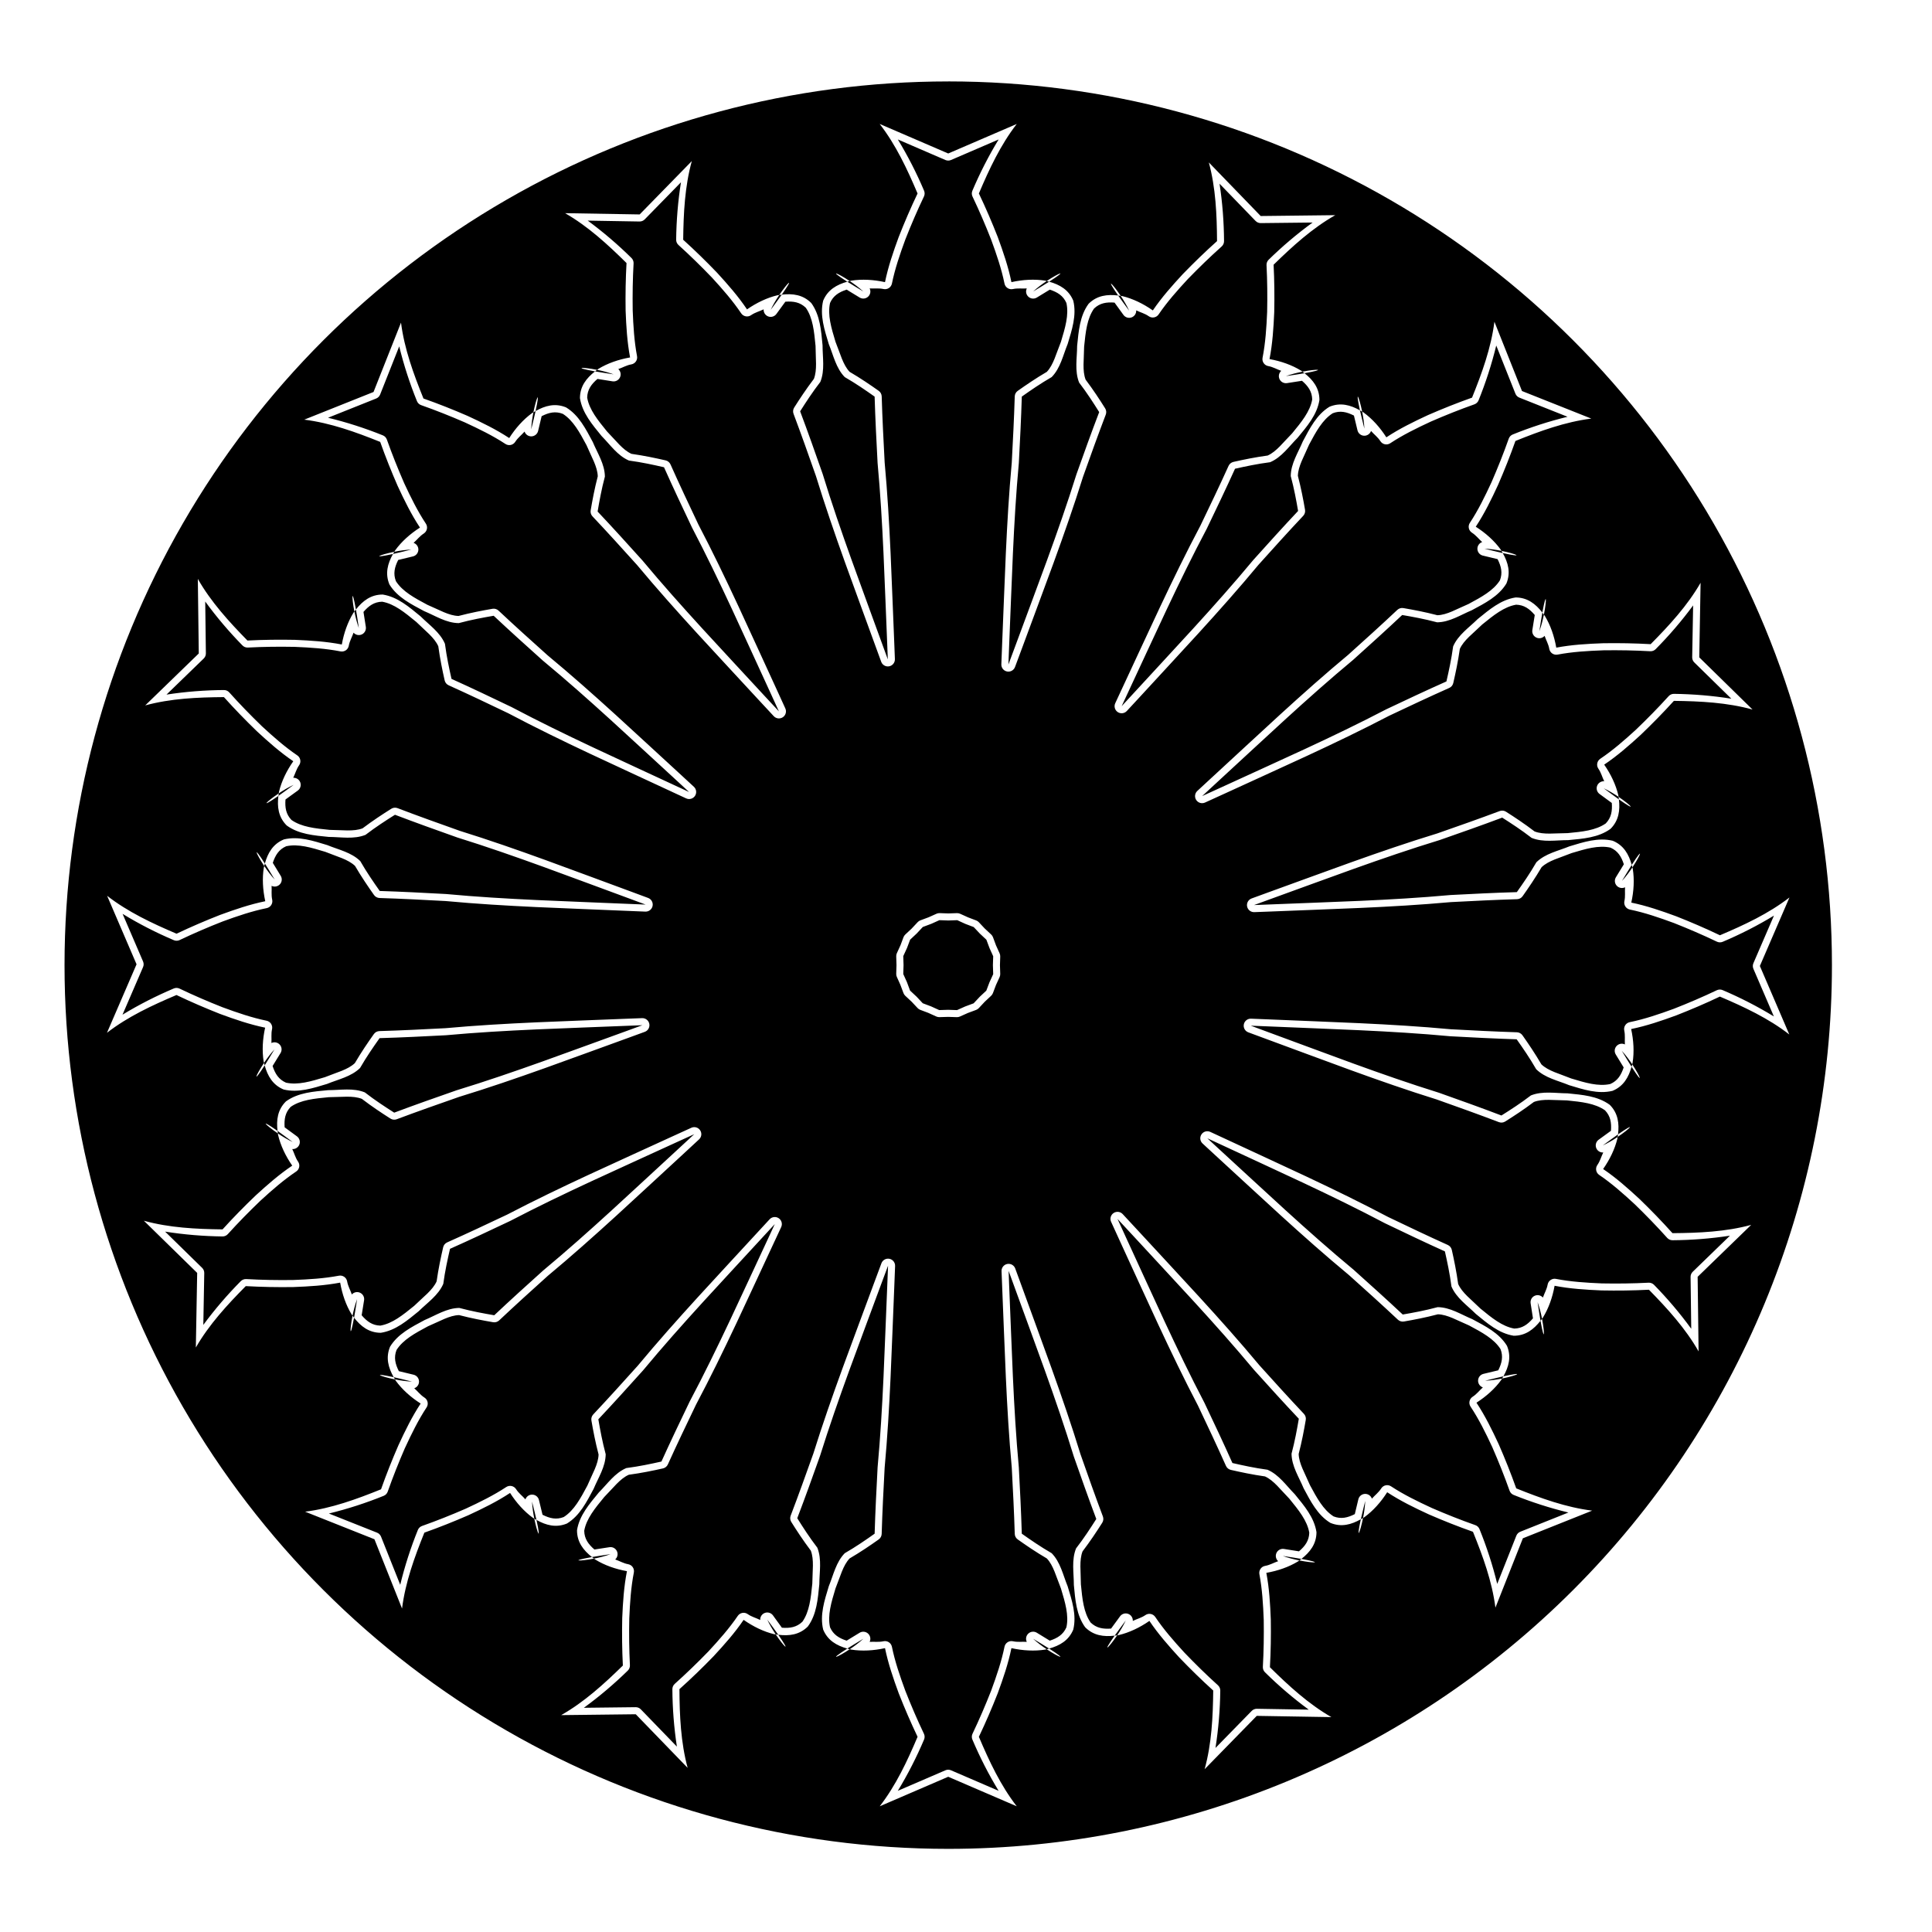 <?xml version="1.0" encoding="UTF-8"?>
<!-- Uploaded to: SVG Repo, www.svgrepo.com, Generator: SVG Repo Mixer Tools -->
<svg fill="#000000" width="800px" height="800px" version="1.1" viewBox="144 144 512 512" xmlns="http://www.w3.org/2000/svg">
 <path d="m395.29 165.58c-41.109 0-81.492 10.82-117.09 31.375-35.605 20.555-65.168 50.121-85.723 85.723-20.555 35.602-31.375 75.988-31.375 117.1s10.82 81.492 31.375 117.09c20.555 35.602 50.117 65.168 85.723 85.723 35.602 20.555 75.984 31.375 117.09 31.375 62.113 0 121.68-24.676 165.6-68.594 43.918-43.918 68.594-103.49 68.594-165.6 0-41.109-10.824-81.496-31.379-117.1-20.555-35.602-50.117-65.168-85.719-85.723-35.602-20.555-75.988-31.375-117.1-31.375zm-18.152 11.273 18.152 7.824 18.16-7.824c-4.297 5.539-7.301 11.977-10.035 18.418 1.809 3.785 3.465 7.648 4.996 11.535 1.441 3.918 2.801 7.894 3.629 11.961 3.035-0.668 6.113-0.84 8.918-0.395 0.145 0.035 0.281 0.074 0.426 0.109 3.336-2.215 5.863-3.176 0.66 0.168 2.793 0.785 5.184 2.137 6.387 5.035 0.941 3.887-0.363 7.758-1.492 11.492-1.23 2.988-1.898 6.367-4.227 8.75-3.012 1.742-5.578 3.519-7.922 5.176-0.176 5.856-0.473 11.711-0.785 17.566-1.477 15.98-1.863 32.02-2.555 48.047-0.066 1.797-0.141 3.594-0.211 5.391 0.625-1.684 1.254-3.375 1.883-5.059 5.531-15.055 11.352-30.012 16.141-45.328 1.965-5.523 3.941-11.039 6.035-16.512-1.527-2.434-3.211-5.059-5.32-7.824-1.23-3.094-0.539-6.473-0.527-9.711 0.398-3.875 0.68-7.949 3.043-11.172 2.231-2.215 4.953-2.539 7.832-2.188-3.516-5.09-1.551-3.234 0.676 0.098 0.145 0.02 0.285 0.039 0.43 0.062 2.762 0.672 5.539 2.008 8.082 3.793 2.332-3.434 5.117-6.578 7.957-9.641 2.91-3 5.926-5.926 9.055-8.723-0.043-6.996-0.34-14.09-2.172-20.855l13.746 14.203 19.762-0.227c-6.094 3.457-11.34 8.238-16.344 13.133 0.215 4.191 0.254 8.387 0.168 12.562-0.18 4.172-0.453 8.371-1.25 12.445 3.059 0.551 5.957 1.578 8.375 3.07 0.121 0.086 0.234 0.176 0.355 0.262 3.93-0.762 6.633-0.672 0.539 0.41 2.277 1.801 3.965 3.965 3.957 7.106-0.629 3.945-3.32 7.016-5.797 10.027-2.289 2.285-4.199 5.148-7.266 6.453-3.449 0.449-6.504 1.105-9.305 1.73-2.418 5.34-4.953 10.621-7.492 15.906-7.516 14.18-14.047 28.836-20.852 43.359-0.566 1.223-1.133 2.441-1.699 3.66 0.91-0.988 1.824-1.977 2.738-2.965 10.836-11.82 21.906-23.441 32.16-35.789 3.918-4.359 7.844-8.711 11.859-12.98-0.484-2.828-1.047-5.891-1.949-9.254 0.039-3.332 1.961-6.195 3.203-9.184 1.84-3.434 3.652-7.098 7.066-9.18 2.902-1.199 5.547-0.465 8.074 0.953-1.316-6.043-0.207-3.578 0.586 0.348 0.125 0.074 0.254 0.148 0.379 0.227 2.301 1.668 4.356 3.961 6.031 6.578 3.465-2.289 7.234-4.137 11.023-5.891 3.828-1.668 7.734-3.227 11.688-4.629 2.621-6.488 5.047-13.164 5.926-20.117l7.309 18.367 18.367 7.301c-6.953 0.883-13.625 3.309-20.109 5.934-1.398 3.957-2.953 7.856-4.621 11.684-1.75 3.793-3.598 7.574-5.887 11.039 2.621 1.672 4.914 3.727 6.582 6.023 0.078 0.125 0.148 0.25 0.223 0.375-1.449-0.289-3.019-0.523-4.496-0.578 1.82 0.445 3.691 0.914 4.844 1.164-0.113-0.195-0.227-0.391-0.344-0.586 3.926 0.793 6.391 1.898 0.344 0.586 1.418 2.527 2.16 5.172 0.961 8.074-2.082 3.414-5.738 5.234-9.172 7.078-2.988 1.246-5.848 3.156-9.18 3.199-3.363-0.898-6.434-1.453-9.262-1.938-4.266 4.019-8.617 7.941-12.973 11.863-12.344 10.262-23.957 21.336-35.773 32.18-1.418 1.316-2.84 2.629-4.262 3.941 1.762-0.805 3.516-1.605 5.277-2.406 14.566-6.715 29.266-13.156 43.492-20.582 5.301-2.508 10.605-5.008 15.961-7.391 0.645-2.797 1.312-5.84 1.781-9.289 1.324-3.055 4.199-4.961 6.5-7.234 3.027-2.457 6.113-5.133 10.062-5.734 3.141 0.016 5.293 1.715 7.078 3.996 1.121-6.074 1.195-3.375 0.41 0.551 0.086 0.117 0.172 0.234 0.258 0.355 1.477 2.426 2.488 5.336 3.023 8.398 4.078-0.773 8.27-1.02 12.445-1.168 4.176-0.062 8.379 0.008 12.566 0.246 4.926-4.973 9.738-10.195 13.234-16.27l-0.352 19.766 14.121 13.832c-6.754-1.871-13.848-2.215-20.844-2.301-2.816 3.109-5.762 6.106-8.781 8.996-3.078 2.82-6.238 5.59-9.688 7.902 1.77 2.555 3.086 5.332 3.738 8.098 0.023 0.145 0.039 0.289 0.062 0.434 3.316 2.246 5.164 4.227 0.094 0.676 0.336 2.883-0.004 5.606-2.231 7.82-3.238 2.344-7.32 2.606-11.203 2.977-3.234-0.004-6.609 0.66-9.695-0.59-2.754-2.129-5.371-3.828-7.793-5.371-5.484 2.059-11.02 4.004-16.555 5.938-15.348 4.691-30.336 10.414-45.426 15.852-1.262 0.461-2.523 0.922-3.785 1.383 1.34-0.051 2.684-0.105 4.023-0.156 16.027-0.672 32.066-1.043 48.047-2.504 5.856-0.305 11.711-0.602 17.57-0.77 1.66-2.344 3.438-4.902 5.18-7.914 2.387-2.324 5.769-2.992 8.762-4.219 3.734-1.125 7.606-2.422 11.488-1.477 2.902 1.207 4.242 3.594 5.023 6.387 3.352-5.199 2.394-2.668 0.176 0.664 0.035 0.145 0.07 0.277 0.102 0.422 0.445 2.805 0.277 5.883-0.395 8.914 4.066 0.836 8.035 2.203 11.953 3.648 3.887 1.535 7.75 3.195 11.535 5.008 6.445-2.727 12.879-5.723 18.422-10.012l-7.84 18.152 7.805 18.156c-5.535-4.301-11.969-7.309-18.406-10.047-3.789 1.805-7.648 3.453-11.539 4.977-3.922 1.438-7.898 2.797-11.969 3.625 0.664 3.035 0.832 6.109 0.383 8.914-0.031 0.145-0.07 0.285-0.105 0.426 2.211 3.34 3.172 5.871-0.168 0.66-0.789 2.793-2.137 5.18-5.043 6.379-3.883 0.938-7.762-0.367-11.492-1.496-2.988-1.234-6.363-1.906-8.742-4.234-1.738-3.016-3.516-5.586-5.172-7.93-5.856-0.184-11.707-0.488-17.562-0.805-15.977-1.492-32.023-1.898-48.047-2.606-1.617-0.062-3.234-0.129-4.856-0.195 1.52 0.562 3.043 1.121 4.562 1.688 15.059 5.516 30.02 11.32 45.344 16.094 5.523 1.961 11.043 3.93 16.52 6.019 2.43-1.531 5.051-3.211 7.816-5.324 3.094-1.234 6.477-0.562 9.711-0.551 3.879 0.395 7.953 0.684 11.18 3.043 2.215 2.227 2.543 4.949 2.191 7.828 5.09-3.523 3.234-1.555-0.094 0.676-0.023 0.145-0.043 0.289-0.07 0.434-0.664 2.762-2 5.531-3.781 8.078 3.438 2.328 6.582 5.113 9.648 7.953 3 2.902 5.93 5.918 8.73 9.043 7-0.051 14.094-0.355 20.859-2.195l-14.191 13.762 0.25 19.766c-3.465-6.094-8.254-11.344-13.152-16.34-4.191 0.215-8.391 0.266-12.566 0.184-4.176-0.176-8.363-0.441-12.441-1.234-0.547 3.059-1.578 5.965-3.066 8.383-0.086 0.121-0.176 0.23-0.266 0.352 0.766 3.93 0.684 6.633-0.406 0.543-1.797 2.277-3.953 3.969-7.098 3.965-3.945-0.625-7.023-3.312-10.039-5.785-2.289-2.285-5.148-4.203-6.457-7.266-0.449-3.449-1.109-6.5-1.738-9.301-5.34-2.41-10.629-4.938-15.914-7.473-14.191-7.5-28.852-14.02-43.383-20.809-1.219-0.562-2.438-1.129-3.656-1.691 0.988 0.91 1.977 1.82 2.961 2.731 11.836 10.828 23.461 21.883 35.82 32.121 4.363 3.918 8.727 7.836 12.996 11.848 2.828-0.488 5.894-1.047 9.254-1.953 3.332 0.035 6.195 1.945 9.184 3.184 3.438 1.84 7.102 3.652 9.188 7.062 1.203 2.898 0.473 5.547-0.941 8.078 6.043-1.324 3.574-0.211-0.352 0.586-0.074 0.125-0.145 0.25-0.223 0.375-1.664 2.301-3.957 4.359-6.57 6.035 2.293 3.461 4.144 7.234 5.902 11.023 1.672 3.828 3.231 7.727 4.637 11.68 6.492 2.617 13.168 5.031 20.121 5.902l-18.359 7.328-7.277 18.379c-0.891-6.953-3.32-13.621-5.953-20.105-3.957-1.395-7.863-2.945-11.695-4.609-3.793-1.746-7.566-3.586-11.035-5.871-1.668 2.621-3.723 4.918-6.019 6.59-0.125 0.078-0.254 0.145-0.379 0.223-0.789 3.926-1.891 6.394-0.586 0.344-2.527 1.426-5.168 2.164-8.07 0.965-3.414-2.074-5.238-5.734-7.086-9.164-1.246-2.984-3.164-5.844-3.207-9.172 0.895-3.363 1.445-6.43 1.93-9.262-4.027-4.258-7.961-8.609-11.887-12.965-10.273-12.332-21.355-23.934-32.215-35.738-1.316-1.418-2.633-2.836-3.949-4.254 0.809 1.758 1.613 3.516 2.414 5.277 6.734 14.559 13.191 29.246 20.633 43.469 2.512 5.297 5.016 10.594 7.406 15.945 2.797 0.641 5.84 1.312 9.289 1.777 3.059 1.32 4.961 4.191 7.238 6.488 2.461 3.023 5.144 6.113 5.75 10.062-0.012 3.141-1.715 5.293-3.996 7.082 6.086 1.113 3.383 1.188-0.547 0.406-0.117 0.086-0.234 0.176-0.355 0.262-2.422 1.477-5.328 2.492-8.391 3.027 0.777 4.078 1.027 8.273 1.184 12.445 0.066 4.18 0 8.383-0.234 12.57 4.981 4.918 10.207 9.727 16.285 13.215l-19.77-0.328-13.82 14.133c1.867-6.758 2.203-13.848 2.281-20.848-3.113-2.812-6.113-5.754-9.008-8.77-2.82-3.078-5.59-6.231-7.906-9.68-2.551 1.773-5.336 3.094-8.102 3.75-0.145 0.023-0.285 0.039-0.43 0.059-2.242 3.32-4.219 5.164-0.68 0.098-2.879 0.336-5.602-0.004-7.816-2.231-2.348-3.234-2.617-7.312-2.992-11.191 0-3.234-0.66-6.613 0.586-9.703 2.125-2.754 3.82-5.371 5.359-7.793-2.066-5.484-4.016-11.016-5.953-16.547-4.711-15.344-10.449-30.332-15.902-45.414-0.465-1.262-0.918-2.523-1.379-3.785 0.051 1.344 0.102 2.688 0.152 4.031 0.691 16.023 1.078 32.059 2.555 48.043 0.312 5.852 0.609 11.711 0.785 17.566 2.344 1.656 4.91 3.434 7.922 5.176 2.328 2.383 2.996 5.762 4.227 8.754 1.129 3.731 2.434 7.602 1.492 11.488-1.203 2.898-3.594 4.246-6.387 5.031-0.992-0.637-2.648-1.633-4.25-2.602 1.082 1.004 2.356 1.953 3.59 2.773 0.219-0.055 0.441-0.109 0.66-0.168 5.203 3.344 2.676 2.387-0.66 0.168-0.145 0.035-0.281 0.07-0.426 0.105-2.805 0.445-5.883 0.277-8.918-0.391-0.828 4.07-2.188 8.043-3.629 11.961-1.531 3.891-3.188 7.75-4.996 11.535 2.734 6.445 5.738 12.875 10.035 18.414l-18.16-7.824-18.152 7.824c4.293-5.539 7.297-11.969 10.031-18.414-1.809-3.785-3.469-7.644-4.996-11.535-1.441-3.918-2.801-7.891-3.633-11.961-3.035 0.668-6.113 0.836-8.918 0.391-0.145-0.035-0.281-0.07-0.422-0.105-3.336 2.219-5.867 3.176-0.66-0.168 0.215 0.059 0.438 0.113 0.66 0.168 1.23-0.82 2.508-1.77 3.594-2.773-1.605 0.969-3.266 1.965-4.254 2.602-2.793-0.785-5.184-2.133-6.387-5.031-0.941-3.887 0.363-7.758 1.488-11.488 1.23-2.992 1.902-6.371 4.227-8.754 3.016-1.742 5.578-3.519 7.922-5.176 0.176-5.856 0.477-11.715 0.785-17.566 1.477-15.984 1.863-32.02 2.555-48.043 0.07-1.801 0.141-3.606 0.215-5.402-0.629 1.688-1.254 3.375-1.887 5.062-5.531 15.055-11.348 30.012-16.137 45.328-1.969 5.523-3.941 11.043-6.035 16.52 1.523 2.43 3.207 5.055 5.32 7.82 1.227 3.094 0.539 6.477 0.523 9.711-0.395 3.875-0.68 7.949-3.043 11.172-2.227 2.215-4.953 2.539-7.828 2.188 3.516 5.09 1.547 3.234-0.68-0.098 0.227 0.035 0.453 0.07 0.68 0.098-0.672-0.969-1.82-2.523-2.926-4.035 0.613 1.344 1.426 2.703 2.246 3.934-0.145-0.02-0.289-0.031-0.434-0.055-2.758-0.668-5.531-2.012-8.074-3.797-2.332 3.438-5.121 6.578-7.961 9.641-2.906 3-5.926 5.926-9.051 8.723 0.043 6.996 0.344 14.094 2.176 20.859l-13.75-14.207-19.766 0.23c6.098-3.457 11.344-8.242 16.348-13.137-0.211-4.191-0.254-8.387-0.168-12.566 0.176-4.172 0.449-8.371 1.25-12.445-3.059-0.551-5.961-1.578-8.379-3.07-0.117-0.086-0.234-0.172-0.352-0.258-3.934 0.762-6.633 0.672-0.543-0.41 0.176 0.141 0.359 0.273 0.543 0.41 1.453-0.281 3-0.672 4.391-1.18-1.855 0.277-3.773 0.559-4.934 0.766-2.273-1.801-3.965-3.965-3.957-7.106 0.625-3.945 3.324-7.016 5.797-10.027 2.289-2.285 4.203-5.144 7.266-6.449 3.453-0.449 6.504-1.105 9.309-1.73 2.414-5.34 4.949-10.621 7.488-15.906 7.516-14.18 14.051-28.844 20.859-43.367 0.562-1.223 1.129-2.434 1.691-3.652-0.91 0.988-1.82 1.977-2.734 2.965-10.84 11.82-21.91 23.441-32.16 35.789-3.922 4.359-7.848 8.707-11.863 12.977 0.488 2.828 1.051 5.898 1.949 9.258-0.039 3.332-1.957 6.195-3.203 9.184-1.84 3.434-3.652 7.094-7.062 9.176-2.902 1.199-5.547 0.469-8.078-0.949 1.316 6.043 0.211 3.574-0.582-0.352-0.125-0.074-0.258-0.145-0.383-0.223-2.297-1.668-4.356-3.957-6.031-6.578-3.461 2.293-7.231 4.137-11.023 5.891-3.828 1.668-7.731 3.227-11.688 4.629-2.621 6.488-5.043 13.164-5.918 20.117l-7.316-18.367-18.367-7.301c6.957-0.883 13.629-3.309 20.117-5.934 1.395-3.957 2.949-7.856 4.617-11.688 1.75-3.793 3.594-7.57 5.883-11.035-2.617-1.672-4.91-3.727-6.582-6.023-0.078-0.125-0.148-0.25-0.227-0.375-3.926-0.793-6.387-1.902-0.34-0.59-1.422-2.527-2.164-5.168-0.965-8.07 2.078-3.414 5.738-5.234 9.176-7.078 2.984-1.246 5.848-3.16 9.176-3.203 3.363 0.898 6.438 1.457 9.266 1.941 4.266-4.019 8.609-7.945 12.969-11.867 12.34-10.262 23.957-21.336 35.773-32.18 1.418-1.316 2.844-2.629 4.262-3.941-1.758 0.805-3.516 1.605-5.277 2.406-14.566 6.715-29.262 13.156-43.492 20.582-5.297 2.508-10.605 5.012-15.957 7.394-0.645 2.797-1.316 5.836-1.785 9.285-1.324 3.059-4.199 4.965-6.5 7.238-3.023 2.457-6.113 5.129-10.062 5.731-3.141-0.012-5.297-1.715-7.082-4-1.121 6.082-1.191 3.383-0.406-0.547-0.086-0.117-0.172-0.234-0.258-0.355-1.477-2.426-2.488-5.332-3.019-8.395-4.078 0.773-8.273 1.023-12.445 1.176-4.18 0.059-8.383-0.016-12.57-0.25-4.926 4.969-9.738 10.195-13.234 16.27l0.355-19.773-14.125-13.824c6.754 1.871 13.848 2.207 20.848 2.293 2.816-3.109 5.758-6.102 8.777-8.988 3.082-2.824 6.242-5.594 9.691-7.906-1.77-2.551-3.09-5.336-3.742-8.102-0.023-0.145-0.039-0.289-0.059-0.434-3.316-2.246-5.168-4.219-0.098-0.672-0.332-2.883 0.004-5.606 2.234-7.82 3.234-2.344 7.32-2.606 11.199-2.977 3.234 0.004 6.609-0.66 9.699 0.59 2.754 2.129 5.367 3.828 7.789 5.371 5.488-2.059 11.02-4.004 16.555-5.934 15.348-4.695 30.34-10.422 45.43-15.855 1.262-0.465 2.519-0.922 3.781-1.383-1.34 0.055-2.684 0.105-4.023 0.156-16.023 0.672-32.062 1.043-48.047 2.504-5.856 0.305-11.711 0.598-17.57 0.766-1.656 2.344-3.438 4.906-5.18 7.918-2.387 2.324-5.769 2.992-8.762 4.223-3.731 1.121-7.606 2.414-11.488 1.469-2.898-1.203-4.242-3.594-5.023-6.387-3.352 5.203-2.394 2.672-0.172-0.66-0.035-0.145-0.07-0.281-0.105-0.422-0.441-2.809-0.273-5.887 0.398-8.918-4.07-0.836-8.039-2.199-11.957-3.644-3.883-1.535-7.75-3.195-11.535-5.008-6.441 2.727-12.879 5.723-18.422 10.012l7.84-18.152-7.801-18.156c5.535 4.301 11.965 7.312 18.402 10.051 3.789-1.805 7.652-3.461 11.539-4.984 3.922-1.438 7.902-2.797 11.969-3.625-0.664-3.035-0.832-6.106-0.383-8.91 0.031-0.145 0.074-0.285 0.109-0.426-2.215-3.34-3.172-5.871 0.168-0.66 0.785-2.793 2.137-5.18 5.039-6.383 3.887-0.938 7.762 0.371 11.492 1.5 2.988 1.234 6.363 1.906 8.746 4.234 1.738 3.016 3.516 5.582 5.168 7.926 5.859 0.184 11.707 0.492 17.562 0.809 15.98 1.492 32.023 1.895 48.047 2.602 1.617 0.062 3.231 0.133 4.848 0.195-1.52-0.559-3.035-1.121-4.551-1.688-15.062-5.516-30.023-11.316-45.344-16.09-5.527-1.961-11.047-3.934-16.523-6.023-2.43 1.531-5.051 3.215-7.816 5.328-3.094 1.234-6.477 0.559-9.711 0.547-3.875-0.395-7.949-0.68-11.172-3.039-2.219-2.227-2.547-4.953-2.199-7.832-5.09 3.523-3.231 1.559 0.098-0.672 0.02-0.145 0.043-0.289 0.066-0.434 0.668-2.762 2-5.535 3.785-8.082-3.438-2.328-6.586-5.113-9.648-7.949-3.004-2.906-5.934-5.922-8.734-9.047-6.996 0.051-14.094 0.359-20.855 2.199l14.191-13.762-0.25-19.766c3.465 6.09 8.25 11.336 13.148 16.336 4.191-0.219 8.395-0.266 12.57-0.184 4.172 0.176 8.363 0.441 12.438 1.234 0.547-3.059 1.578-5.961 3.066-8.379 0.086-0.121 0.18-0.234 0.266-0.352-0.766-3.934-0.684-6.633 0.406-0.543 1.797-2.277 3.961-3.969 7.102-3.965 3.949 0.625 7.023 3.312 10.035 5.785 2.289 2.285 5.152 4.207 6.457 7.269 0.453 3.449 1.109 6.496 1.738 9.297 5.34 2.41 10.633 4.938 15.918 7.473 14.188 7.5 28.848 14.02 43.379 20.812 1.219 0.559 2.438 1.125 3.656 1.691-0.988-0.914-1.973-1.828-2.961-2.738-11.832-10.828-23.461-21.879-35.82-32.117-4.363-3.914-8.723-7.836-12.996-11.848-2.824 0.488-5.894 1.043-9.254 1.949-3.332-0.035-6.195-1.945-9.184-3.184-3.438-1.836-7.102-3.652-9.188-7.062-1.203-2.898-0.473-5.543 0.945-8.074-6.047 1.324-3.578 0.215 0.348-0.586 0.074-0.125 0.145-0.25 0.223-0.375 1.664-2.301 3.957-4.363 6.574-6.039-2.293-3.461-4.148-7.234-5.906-11.023-1.672-3.828-3.231-7.727-4.633-11.68-6.492-2.613-13.168-5.027-20.125-5.898l18.359-7.332 7.281-18.379c0.887 6.953 3.324 13.621 5.953 20.109 3.957 1.391 7.859 2.945 11.691 4.606 3.793 1.75 7.57 3.59 11.035 5.875 1.672-2.621 3.723-4.918 6.019-6.59 0.125-0.078 0.258-0.145 0.383-0.223 0.785-3.926 1.891-6.394 0.582-0.344 2.527-1.426 5.172-2.168 8.078-0.969 3.414 2.074 5.231 5.734 7.078 9.168 1.25 2.984 3.168 5.84 3.211 9.168-0.895 3.363-1.449 6.438-1.93 9.266 4.023 4.258 7.957 8.609 11.883 12.965 10.273 12.332 21.359 23.934 32.215 35.738 1.316 1.418 2.633 2.836 3.949 4.254-0.805-1.758-1.613-3.519-2.414-5.281-6.731-14.559-13.188-29.242-20.629-43.465-2.512-5.297-5.019-10.598-7.406-15.949-2.801-0.641-5.844-1.312-9.293-1.777-3.059-1.32-4.961-4.191-7.238-6.488-2.457-3.023-5.137-6.113-5.746-10.062 0.012-3.141 1.711-5.289 3.996-7.078-6.086-1.113-3.383-1.191 0.543-0.41 0.121-0.086 0.234-0.176 0.355-0.262 2.426-1.477 5.332-2.488 8.391-3.023-0.777-4.078-1.027-8.273-1.184-12.445-0.062-4.18 0.004-8.383 0.238-12.574-4.977-4.918-10.203-9.723-16.281-13.215l19.766 0.336 13.82-14.141c-1.867 6.758-2.203 13.852-2.285 20.852 3.113 2.812 6.117 5.75 9.008 8.766 2.824 3.078 5.59 6.238 7.906 9.684 2.555-1.773 5.34-3.098 8.102-3.754 0.148-0.023 0.289-0.035 0.434-0.055 2.242-3.32 4.219-5.172 0.676-0.098 2.879-0.336 5.606 0 7.82 2.227 2.348 3.234 2.609 7.312 2.988 11.191-0.004 3.234 0.66 6.613-0.586 9.703-2.125 2.754-3.82 5.375-5.356 7.797 2.062 5.484 4.016 11.016 5.953 16.551 4.707 15.34 10.449 30.324 15.902 45.41 0.461 1.258 0.918 2.519 1.379 3.781-0.055-1.34-0.105-2.684-0.156-4.023-0.691-16.027-1.078-32.066-2.555-48.047-0.309-5.856-0.609-11.711-0.785-17.566-2.344-1.656-4.906-3.434-7.922-5.176-2.324-2.383-2.996-5.762-4.227-8.75-1.125-3.734-2.43-7.606-1.488-11.492 1.203-2.898 3.594-4.25 6.387-5.035-5.207-3.344-2.676-2.383 0.66-0.168 0.141-0.035 0.277-0.074 0.422-0.109 2.805-0.445 5.883-0.273 8.918 0.395 0.832-4.066 2.191-8.043 3.633-11.961 1.527-3.891 3.188-7.75 4.996-11.535-2.734-6.441-5.738-12.879-10.031-18.418zm-7.938 41.629c-0.223 0.055-0.445 0.109-0.66 0.168 0.988 0.637 2.648 1.633 4.254 2.606-1.086-1.008-2.363-1.953-3.594-2.773zm-18.016 3.598c-0.227 0.027-0.453 0.062-0.676 0.098-0.832 1.227-1.645 2.586-2.266 3.926 1.113-1.508 2.266-3.059 2.941-4.023zm-48.945 19.93c-0.184 0.137-0.367 0.273-0.543 0.41 1.156 0.215 3.07 0.5 4.922 0.789-1.387-0.516-2.926-0.91-4.379-1.199zm-16.297 10.922c-0.195 0.109-0.387 0.227-0.582 0.344-0.293 1.453-0.523 3.019-0.578 4.5 0.445-1.824 0.914-3.695 1.16-4.844zm-37.438 37.293c-0.117 0.195-0.238 0.391-0.348 0.586 1.148-0.25 3.027-0.723 4.848-1.172-1.477 0.059-3.051 0.293-4.5 0.586zm-10.176 15.297c-0.137 0.176-0.27 0.359-0.406 0.543 0.285 1.449 0.664 2.992 1.176 4.379-0.281-1.852-0.559-3.762-0.77-4.922zm-20.449 48.727c-0.035 0.227-0.07 0.449-0.098 0.672 0.969-0.668 2.527-1.816 4.039-2.926-1.344 0.617-2.715 1.43-3.941 2.254zm-3.684 18.586c-0.062 0.215-0.113 0.438-0.168 0.66 0.816 1.234 1.766 2.508 2.769 3.594-0.969-1.605-1.965-3.262-2.602-4.254zm-0.223 52.844c0.055 0.219 0.113 0.441 0.172 0.66 0.637-0.988 1.629-2.644 2.602-4.246-1.004 1.082-1.953 2.352-2.773 3.586zm3.578 18.02c0.027 0.223 0.062 0.445 0.098 0.672 1.223 0.832 2.582 1.656 3.922 2.277-1.508-1.113-3.055-2.273-4.019-2.949zm19.879 48.961c0.137 0.184 0.27 0.367 0.406 0.547 0.215-1.16 0.508-3.066 0.797-4.918-0.52 1.387-0.914 2.922-1.203 4.371zm10.906 16.309c0.109 0.195 0.223 0.395 0.34 0.59 1.453 0.289 3.027 0.523 4.508 0.578-1.824-0.445-3.695-0.918-4.848-1.168zm37.258 37.477c0.195 0.117 0.387 0.238 0.582 0.352-0.25-1.152-0.723-3.027-1.172-4.848 0.059 1.477 0.297 3.047 0.59 4.496zm154.48 30.926c0.828-1.227 1.645-2.586 2.266-3.926-1.113 1.504-2.266 3.055-2.938 4.019 0.223-0.027 0.445-0.059 0.672-0.094zm48.266-19.836c0.184-0.137 0.367-0.27 0.547-0.406-1.16-0.215-3.07-0.5-4.922-0.789 1.387 0.516 2.922 0.906 4.375 1.195zm16.297-10.918c0.195-0.109 0.391-0.227 0.586-0.344 0.289-1.453 0.523-3.027 0.578-4.504-0.445 1.82-0.914 3.699-1.164 4.848zm37.438-37.293c0.117-0.195 0.242-0.391 0.352-0.586-1.152 0.254-3.027 0.719-4.848 1.168 1.477-0.059 3.047-0.289 4.496-0.582zm10.176-15.297c0.141-0.176 0.273-0.359 0.406-0.543-0.281-1.453-0.664-3-1.176-4.387 0.281 1.855 0.562 3.769 0.77 4.93zm20.453-48.727c0.035-0.227 0.07-0.453 0.094-0.676-0.965 0.668-2.523 1.816-4.035 2.926 1.344-0.617 2.711-1.426 3.941-2.25zm3.684-18.586c0.059-0.215 0.113-0.438 0.168-0.66-0.816-1.234-1.77-2.508-2.773-3.594 0.969 1.605 1.969 3.266 2.606 4.254zm0.223-52.844c-0.055-0.219-0.113-0.445-0.176-0.664-0.637 0.992-1.629 2.648-2.602 4.25 1.008-1.082 1.957-2.352 2.777-3.586zm-3.582-18.02c-0.023-0.223-0.062-0.449-0.094-0.676-1.227-0.828-2.582-1.648-3.926-2.269 1.508 1.113 3.055 2.269 4.019 2.945zm-19.879-48.965c-0.133-0.184-0.27-0.363-0.406-0.543-0.215 1.16-0.508 3.07-0.797 4.922 0.52-1.387 0.914-2.926 1.203-4.379zm-48.16-53.785c-0.195-0.117-0.391-0.234-0.586-0.348 0.25 1.152 0.723 3.027 1.172 4.848-0.055-1.477-0.293-3.051-0.586-4.5zm-15.285-10.191c-0.176-0.137-0.359-0.273-0.539-0.41-1.453 0.281-2.996 0.668-4.383 1.176 1.852-0.277 3.762-0.559 4.922-0.766zm-48.703-20.496c-0.227-0.035-0.453-0.07-0.676-0.098 0.668 0.969 1.816 2.523 2.926 4.035-0.617-1.344-1.426-2.707-2.25-3.938zm-18.957-3.762c-0.219-0.059-0.441-0.113-0.66-0.168-1.234 0.82-2.508 1.766-3.59 2.773 1.602-0.973 3.258-1.969 4.25-2.606zm-40.109-37.695c2.672 4.391 4.996 8.961 6.957 13.586 0.207 0.492 0.195 1.051-0.035 1.531-1.785 3.738-3.422 7.551-4.934 11.398-1.43 3.887-2.754 7.769-3.551 11.672-0.102 0.492-0.395 0.922-0.812 1.195-0.422 0.27-0.934 0.363-1.422 0.254-1.27-0.277-2.426-0.078-3.668-0.16 0.363 0.746 0.191 1.637-0.418 2.195-0.613 0.562-1.516 0.652-2.227 0.227-1.281-0.777-2.441-1.477-3.453-2.106-2.043 0.672-3.547 1.602-4.398 3.535-0.711 3.168 0.332 6.613 1.449 10.309 1.273 3.137 1.973 6.082 3.731 7.941 2.922 1.711 5.461 3.449 7.715 5.039 0.48 0.34 0.773 0.883 0.793 1.473 0.172 5.828 0.477 11.672 0.785 17.523 1.48 16.039 1.863 32.09 2.555 48.066v0.012c0.051 1.34 0.102 2.676 0.156 4.016 0.035 0.922-0.602 1.73-1.504 1.91-0.902 0.18-1.805-0.328-2.121-1.191-0.461-1.266-0.918-2.523-1.379-3.777 0-0.004-0.004-0.008-0.004-0.012-5.438-15.039-11.18-30.031-15.91-45.43-1.938-5.531-3.887-11.043-5.941-16.5-0.207-0.555-0.141-1.168 0.176-1.664 1.477-2.328 3.168-4.898 5.215-7.59 0.922-2.383 0.453-5.367 0.441-8.746-0.375-3.856-0.715-7.441-2.582-10.109-1.527-1.469-3.266-1.758-5.418-1.602-0.695 0.965-1.492 2.059-2.383 3.266-0.496 0.668-1.371 0.93-2.152 0.645-0.781-0.289-1.277-1.059-1.219-1.887-1.121 0.547-2.266 0.809-3.332 1.547-0.414 0.289-0.922 0.398-1.414 0.305-0.492-0.094-0.93-0.379-1.207-0.797-2.227-3.309-4.93-6.402-7.731-9.457-2.859-2.977-5.816-5.875-8.883-8.648-0.398-0.359-0.625-0.875-0.617-1.41 0.059-5.023 0.469-10.129 1.273-15.207l-9.605 9.828c-0.359 0.367-0.855 0.57-1.367 0.562l-13.738-0.234c4.141 3.043 8.027 6.383 11.602 9.91 0.379 0.379 0.582 0.902 0.551 1.434-0.23 4.129-0.297 8.277-0.234 12.402v0.004c0.156 4.144 0.402 8.238 1.148 12.156 0.094 0.492-0.012 1-0.297 1.414-0.285 0.41-0.723 0.691-1.215 0.777-1.281 0.223-2.273 0.848-3.457 1.246 0.621 0.551 0.805 1.441 0.453 2.191-0.352 0.75-1.156 1.18-1.977 1.055-1.48-0.23-2.816-0.438-3.992-0.637-1.637 1.402-2.672 2.832-2.727 4.949 0.551 3.199 2.828 5.988 5.266 8.984 2.375 2.418 4.141 4.875 6.477 5.922 3.348 0.477 6.356 1.117 9.043 1.73 0.574 0.133 1.051 0.523 1.293 1.062 2.375 5.328 4.871 10.613 7.383 15.91 7.465 14.273 13.93 28.969 20.641 43.484 0 0 0.004 0.004 0.004 0.008 0.801 1.758 1.605 3.516 2.41 5.277 0.379 0.832 0.098 1.82-0.664 2.328-0.766 0.508-1.781 0.391-2.406-0.281-1.316-1.418-2.629-2.836-3.945-4.25-0.004-0.004-0.004-0.004-0.008-0.008-10.824-11.77-21.914-23.379-32.23-35.754l-0.047-0.055c-3.906-4.336-7.812-8.652-11.801-12.879-0.406-0.426-0.586-1.016-0.488-1.598 0.461-2.715 1.027-5.742 1.879-9.016-0.074-2.562-1.668-5.141-2.988-8.266-1.824-3.394-3.527-6.559-6.269-8.293-1.977-0.766-3.695-0.359-5.617 0.617-0.27 1.156-0.582 2.469-0.938 3.926-0.199 0.805-0.906 1.383-1.734 1.422-0.832 0.035-1.586-0.48-1.855-1.266-0.82 0.941-1.773 1.621-2.473 2.719-0.27 0.422-0.699 0.719-1.188 0.824s-1 0.008-1.418-0.27c-3.328-2.191-7.016-3.988-10.777-5.723-3.789-1.645-7.641-3.18-11.543-4.555-0.508-0.176-0.914-0.562-1.117-1.059-1.887-4.656-3.481-9.527-4.699-14.52l-5.062 12.773c-0.188 0.477-0.566 0.855-1.043 1.047l-12.762 5.098c4.996 1.207 9.871 2.789 14.527 4.664 0.496 0.199 0.883 0.605 1.062 1.109 1.383 3.894 2.922 7.738 4.57 11.516 0.004 0.008 0.008 0.016 0.008 0.02 1.742 3.758 3.562 7.438 5.762 10.758 0.277 0.418 0.375 0.93 0.273 1.418-0.105 0.492-0.402 0.918-0.82 1.191-1.094 0.699-1.773 1.656-2.711 2.481 0.785 0.266 1.305 1.02 1.27 1.848-0.035 0.832-0.609 1.539-1.418 1.738-1.457 0.363-2.769 0.68-3.93 0.949-0.969 1.926-1.367 3.648-0.602 5.621 1.75 2.742 4.926 4.438 8.336 6.262 3.117 1.312 5.699 2.891 8.254 2.957 3.273-0.859 6.293-1.434 9.008-1.902 0.578-0.102 1.172 0.078 1.598 0.484 4.25 3.992 8.598 7.902 12.961 11.812 12.402 10.281 24.043 21.34 35.84 32.133 0 0 0.004 0.004 0.004 0.008 0.984 0.91 1.973 1.82 2.961 2.731 0.68 0.625 0.805 1.652 0.293 2.418-0.512 0.77-1.508 1.047-2.348 0.656-1.219-0.562-2.438-1.133-3.656-1.691v-0.004c-14.488-6.773-29.156-13.293-43.402-20.82l-0.066-0.035c-5.262-2.523-10.516-5.027-15.812-7.418-0.535-0.242-0.926-0.719-1.055-1.293-0.605-2.688-1.23-5.699-1.688-9.051-1.035-2.328-3.473-4.109-5.871-6.481l-0.016-0.008c-2.992-2.453-5.773-4.75-8.98-5.316-2.113 0.047-3.551 1.074-4.961 2.707 0.195 1.172 0.402 2.508 0.629 3.992 0.117 0.816-0.312 1.621-1.066 1.969-0.754 0.348-1.645 0.16-2.191-0.465-0.402 1.18-1.031 2.18-1.262 3.457-0.086 0.492-0.371 0.93-0.781 1.215-0.414 0.281-0.926 0.387-1.418 0.293-3.91-0.766-8.008-1.031-12.152-1.203h-0.004c-4.125-0.082-8.27-0.031-12.395 0.184-0.539 0.027-1.059-0.176-1.434-0.562-3.516-3.586-6.836-7.484-9.863-11.637l0.172 13.734c0.008 0.516-0.199 1.012-0.57 1.371l-9.863 9.559c5.082-0.781 10.191-1.172 15.211-1.207 0.539-0.008 1.051 0.219 1.41 0.617 2.766 3.086 5.656 6.066 8.625 8.938 0.004 0.004 0.008 0.008 0.012 0.012 3.035 2.809 6.109 5.519 9.398 7.75 0.414 0.281 0.699 0.715 0.789 1.207 0.094 0.492-0.02 1-0.305 1.41-0.742 1.062-1.008 2.207-1.559 3.324 0.824-0.051 1.586 0.449 1.871 1.227 0.281 0.781 0.02 1.652-0.645 2.144-1.215 0.887-2.309 1.688-3.277 2.375-0.164 2.148 0.121 3.891 1.582 5.426 2.66 1.875 6.25 2.238 10.102 2.629 3.375 0.027 6.363 0.504 8.746-0.41 2.699-2.035 5.269-3.715 7.606-5.184 0.496-0.312 1.109-0.375 1.66-0.164 5.449 2.078 10.957 4.047 16.48 6.008 15.379 4.793 30.344 10.594 45.359 16.094 0.004 0 0.008 0 0.012 0.004 1.516 0.562 3.031 1.125 4.547 1.688 0.867 0.316 1.371 1.219 1.191 2.121-0.18 0.906-0.996 1.543-1.918 1.504-1.613-0.066-3.227-0.137-4.84-0.199h-0.012c-15.973-0.703-32.023-1.105-48.066-2.602-5.852-0.316-11.688-0.625-17.52-0.805-0.586-0.02-1.133-0.312-1.469-0.793-1.59-2.25-3.32-4.793-5.031-7.711-1.844-1.758-4.773-2.469-7.898-3.738 0-0.004-0.004 0-0.008 0-3.707-1.125-7.164-2.184-10.348-1.473-1.934 0.852-2.863 2.356-3.539 4.402 0.629 1.012 1.332 2.164 2.106 3.449 0.43 0.711 0.336 1.617-0.227 2.231-0.562 0.609-1.457 0.777-2.199 0.41 0.078 1.242-0.117 2.398 0.16 3.668 0.109 0.488 0.016 1-0.258 1.422-0.273 0.422-0.703 0.715-1.195 0.812-3.906 0.797-7.797 2.113-11.688 3.543-0.004 0-0.008 0-0.008 0.004-3.844 1.504-7.652 3.141-11.383 4.918-0.484 0.23-1.043 0.242-1.539 0.031-4.621-1.965-9.188-4.293-13.574-6.973l5.426 12.625c0.203 0.469 0.203 1.004 0 1.477l-5.449 12.617c4.391-2.668 8.965-4.988 13.586-6.945 0.496-0.211 1.055-0.199 1.539 0.035 3.727 1.785 7.531 3.422 11.371 4.938 0.004 0.004 0.008 0.004 0.012 0.004 3.887 1.434 7.766 2.766 11.672 3.566 0.492 0.102 0.922 0.395 1.191 0.816 0.273 0.422 0.367 0.934 0.258 1.422-0.281 1.266-0.082 2.426-0.164 3.672 0.746-0.367 1.641-0.195 2.199 0.418 0.562 0.609 0.652 1.52 0.223 2.231-0.777 1.277-1.484 2.43-2.113 3.438 0.676 2.051 1.598 3.559 3.539 4.414 3.172 0.711 6.613-0.332 10.312-1.445 3.141-1.273 6.09-1.969 7.949-3.731 1.711-2.91 3.445-5.453 5.039-7.699 0.34-0.48 0.883-0.773 1.473-0.789 5.828-0.168 11.672-0.465 17.527-0.77 16.039-1.461 32.086-1.832 48.066-2.508h0.012c1.336-0.047 2.676-0.102 4.016-0.152 0.918-0.031 1.723 0.609 1.902 1.508 0.176 0.902-0.328 1.801-1.191 2.117-1.262 0.461-2.523 0.918-3.777 1.379-0.004 0.004-0.008 0.004-0.008 0.004-15.047 5.422-30.043 11.148-45.445 15.863-5.535 1.934-11.055 3.871-16.52 5.922-0.547 0.203-1.164 0.141-1.66-0.176-2.324-1.477-4.891-3.176-7.578-5.227-2.383-0.926-5.367-0.457-8.754-0.445-3.848 0.371-7.438 0.707-10.109 2.566-1.465 1.527-1.754 3.269-1.602 5.422 0.965 0.695 2.055 1.496 3.262 2.391 0.668 0.492 0.93 1.371 0.645 2.152-0.289 0.777-1.059 1.277-1.887 1.219 0.547 1.117 0.801 2.262 1.539 3.328 0.285 0.41 0.395 0.922 0.301 1.41-0.094 0.492-0.379 0.93-0.797 1.207-3.301 2.215-6.391 4.906-9.438 7.699l-0.012 0.012c-2.988 2.859-5.891 5.816-8.672 8.887-0.359 0.398-0.875 0.621-1.41 0.613-5.019-0.062-10.133-0.477-15.207-1.281l9.812 9.605c0.367 0.359 0.57 0.852 0.562 1.367l-0.25 13.75c3.051-4.141 6.398-8.023 9.93-11.594 0.379-0.379 0.902-0.578 1.438-0.551 4.125 0.234 8.273 0.305 12.402 0.246 4.141-0.148 8.238-0.398 12.156-1.141 0.492-0.094 1.004 0.012 1.418 0.301 0.41 0.285 0.691 0.723 0.777 1.219 0.223 1.277 0.844 2.273 1.238 3.453 0.551-0.621 1.445-0.805 2.195-0.449 0.754 0.352 1.18 1.16 1.051 1.98-0.23 1.48-0.441 2.812-0.641 3.981 1.402 1.641 2.832 2.688 4.949 2.742 3.195-0.547 5.981-2.812 8.973-5.242 2.426-2.379 4.891-4.148 5.941-6.484 0.48-3.352 1.121-6.356 1.738-9.043 0.133-0.574 0.527-1.051 1.066-1.289 5.328-2.371 10.621-4.867 15.922-7.375 14.281-7.449 28.98-13.895 43.504-20.59 0 0 0.004 0 0.008-0.004 1.762-0.801 3.519-1.602 5.277-2.406 0.836-0.375 1.82-0.09 2.324 0.672 0.508 0.758 0.391 1.773-0.277 2.398-1.422 1.316-2.844 2.633-4.258 3.945-0.004 0.004-0.008 0.004-0.008 0.008-11.801 10.828-23.441 21.922-35.848 32.238-4.336 3.902-8.648 7.809-12.875 11.793-0.43 0.402-1.023 0.582-1.605 0.48-2.715-0.469-5.742-1.035-9.012-1.887-2.559 0.066-5.137 1.656-8.262 2.973-3.402 1.828-6.574 3.527-8.312 6.269-0.766 1.973-0.359 3.691 0.613 5.617 1.16 0.27 2.477 0.59 3.934 0.949 0.801 0.203 1.375 0.906 1.41 1.734s-0.477 1.578-1.262 1.848c0.938 0.82 1.617 1.777 2.711 2.477 0.422 0.27 0.719 0.695 0.82 1.188 0.105 0.488 0.008 1-0.266 1.418-2.195 3.324-4 7.008-5.738 10.77 0 0.004-0.008 0.008-0.012 0.016-1.645 3.781-3.172 7.633-4.551 11.531-0.176 0.504-0.562 0.906-1.059 1.105-4.656 1.883-9.531 3.473-14.527 4.691l12.766 5.074c0.477 0.188 0.855 0.566 1.047 1.043l5.09 12.77c1.211-4.996 2.793-9.867 4.672-14.523 0.199-0.5 0.605-0.887 1.113-1.066 3.894-1.379 7.746-2.914 11.531-4.562 3.762-1.742 7.449-3.555 10.777-5.754 0.418-0.277 0.93-0.371 1.418-0.27 0.488 0.105 0.918 0.402 1.188 0.824 0.699 1.094 1.656 1.773 2.481 2.711 0.27-0.781 1.02-1.293 1.848-1.258 0.824 0.035 1.531 0.609 1.734 1.414 0.355 1.453 0.676 2.766 0.949 3.922 1.926 0.973 3.641 1.375 5.617 0.609 2.742-1.742 4.438-4.914 6.262-8.32 1.316-3.121 2.91-5.703 2.977-8.262-0.855-3.269-1.43-6.289-1.898-9.008-0.102-0.578 0.078-1.168 0.48-1.598 3.981-4.231 7.883-8.555 11.785-12.895l0.047-0.055c10.297-12.391 21.363-24.016 32.172-35.801 0-0.004 0.004-0.004 0.008-0.008 0.91-0.984 1.828-1.977 2.738-2.965 0.625-0.672 1.648-0.789 2.41-0.277 0.762 0.512 1.043 1.5 0.656 2.336-0.562 1.219-1.129 2.434-1.691 3.648-0.004 0.004-0.008 0.008-0.012 0.012-6.793 14.504-13.336 29.195-20.895 43.453-2.527 5.258-5.039 10.504-7.438 15.797-0.238 0.535-0.719 0.926-1.293 1.055-2.691 0.602-5.707 1.227-9.059 1.68-2.344 1.039-4.117 3.492-6.504 5.898-2.453 2.981-4.742 5.754-5.309 8.953 0.043 2.113 1.074 3.551 2.703 4.961 1.176-0.191 2.516-0.395 4-0.617 0.82-0.121 1.617 0.312 1.965 1.066 0.348 0.75 0.16 1.641-0.461 2.188 1.176 0.402 2.168 1.031 3.445 1.262 0.492 0.09 0.93 0.371 1.211 0.785 0.281 0.414 0.383 0.922 0.289 1.414-0.766 3.914-1.035 8.02-1.211 12.164v0.004c-0.086 4.125-0.039 8.262 0.168 12.387 0.027 0.539-0.176 1.059-0.559 1.434-3.59 3.512-7.496 6.836-11.652 9.859l13.738-0.16c0.512-0.004 1.008 0.199 1.363 0.57l9.559 9.875c-0.777-5.082-1.164-10.191-1.195-15.215-0.004-0.535 0.223-1.047 0.621-1.406 3.078-2.758 6.055-5.637 8.926-8.598l0.004-0.004c2.816-3.043 5.539-6.121 7.781-9.418 0.281-0.414 0.719-0.699 1.211-0.789 0.492-0.09 1 0.02 1.41 0.309 1.066 0.746 2.211 1.012 3.328 1.566-0.055-0.828 0.449-1.59 1.227-1.875 0.781-0.281 1.656-0.016 2.144 0.652 0.887 1.211 1.68 2.305 2.371 3.273 2.148 0.164 3.891-0.117 5.426-1.578 1.879-2.66 2.238-6.246 2.633-10.102 0.035-3.375 0.516-6.363-0.391-8.742-2.035-2.699-3.719-5.277-5.184-7.613-0.309-0.496-0.367-1.109-0.16-1.656 2.082-5.445 4.051-10.961 6.019-16.48 4.809-15.375 10.633-30.336 16.148-45.344 0-0.004 0-0.008 0.004-0.008 0.629-1.684 1.254-3.375 1.883-5.062 0.32-0.859 1.219-1.359 2.121-1.18 0.898 0.18 1.535 0.988 1.5 1.906-0.07 1.801-0.145 3.598-0.211 5.391v0.016c-0.691 15.977-1.078 32.023-2.559 48.062-0.309 5.852-0.613 11.695-0.785 17.523-0.02 0.59-0.309 1.133-0.789 1.473-2.254 1.594-4.793 3.328-7.715 5.039-1.758 1.859-2.461 4.809-3.734 7.945-1.117 3.695-2.156 7.141-1.445 10.309 0.852 1.934 2.356 2.863 4.398 3.535 1.012-0.629 2.168-1.332 3.453-2.109 0.711-0.422 1.613-0.332 2.223 0.23 0.609 0.559 0.781 1.453 0.418 2.195 1.242-0.082 2.402 0.117 3.672-0.16 0.488-0.109 1-0.016 1.418 0.258 0.418 0.273 0.711 0.699 0.812 1.191 0.797 3.902 2.125 7.781 3.555 11.668 1.512 3.848 3.148 7.664 4.934 11.402 0.23 0.484 0.238 1.039 0.031 1.531-1.961 4.625-4.281 9.191-6.953 13.582l12.613-5.438c0.473-0.207 1.008-0.207 1.48 0l12.621 5.438c-2.676-4.391-4.992-8.957-6.953-13.582-0.211-0.492-0.199-1.047 0.027-1.531 1.785-3.734 3.426-7.555 4.938-11.402 1.43-3.887 2.75-7.766 3.547-11.668 0.102-0.492 0.395-0.918 0.812-1.191 0.422-0.273 0.934-0.367 1.422-0.258 1.266 0.277 2.426 0.078 3.672 0.16-0.371-0.746-0.199-1.645 0.414-2.207 0.613-0.559 1.523-0.648 2.234-0.219 1.281 0.777 2.434 1.48 3.441 2.109 2.047-0.672 3.551-1.602 4.406-3.535 0.707-3.168-0.336-6.613-1.449-10.309-1.277-3.137-1.977-6.086-3.738-7.945-2.918-1.711-5.457-3.445-7.707-5.039-0.484-0.34-0.777-0.883-0.793-1.473-0.176-5.828-0.477-11.672-0.789-17.523-1.48-16.039-1.863-32.086-2.551-48.062v-0.016c-0.051-1.34-0.105-2.68-0.16-4.019-0.035-0.918 0.605-1.727 1.508-1.906 0.902-0.176 1.801 0.328 2.117 1.191 0.465 1.266 0.922 2.519 1.383 3.773 0 0.008 0 0.012 0.004 0.016 5.434 15.039 11.176 30.031 15.906 45.43 1.938 5.531 3.883 11.047 5.941 16.504 0.207 0.555 0.141 1.168-0.176 1.668-1.477 2.324-3.168 4.891-5.215 7.582-0.922 2.383-0.453 5.367-0.438 8.746 0.375 3.852 0.715 7.441 2.578 10.109 1.527 1.469 3.269 1.762 5.422 1.605 0.695-0.965 1.492-2.059 2.387-3.266 0.492-0.664 1.367-0.926 2.144-0.637 0.777 0.285 1.273 1.047 1.223 1.875 1.117-0.547 2.266-0.805 3.332-1.543 0.41-0.289 0.918-0.398 1.414-0.305 0.492 0.094 0.926 0.379 1.207 0.797 2.223 3.309 4.926 6.398 7.731 9.453l0.004 0.004c2.856 2.977 5.812 5.879 8.879 8.648 0.395 0.359 0.621 0.871 0.613 1.406-0.055 5.023-0.469 10.133-1.273 15.207l9.605-9.824c0.363-0.367 0.855-0.57 1.371-0.562l13.742 0.23c-4.144-3.043-8.035-6.383-11.605-9.914-0.383-0.375-0.582-0.898-0.555-1.43 0.23-4.125 0.297-8.273 0.234-12.398v-0.008c-0.156-4.141-0.406-8.238-1.152-12.156-0.094-0.492 0.016-1 0.301-1.414 0.281-0.41 0.719-0.691 1.215-0.777 1.277-0.223 2.281-0.848 3.461-1.246-0.617-0.551-0.801-1.441-0.449-2.191 0.352-0.75 1.152-1.18 1.973-1.055 1.48 0.23 2.816 0.438 3.988 0.637 1.641-1.402 2.676-2.836 2.731-4.949-0.551-3.203-2.832-5.992-5.269-8.988-2.375-2.418-4.141-4.871-6.473-5.918-3.348-0.473-6.359-1.117-9.047-1.73-0.57-0.133-1.051-0.523-1.289-1.062-2.367-5.305-4.852-10.57-7.356-15.844l-0.027-0.062c-7.469-14.273-13.93-28.977-20.645-43.492v-0.008c-0.805-1.758-1.605-3.508-2.41-5.269-0.387-0.832-0.105-1.824 0.656-2.336 0.766-0.508 1.789-0.391 2.414 0.285 1.312 1.418 2.629 2.836 3.941 4.25 0.004 0.004 0.008 0.008 0.008 0.008 10.844 11.789 21.949 23.414 32.277 35.809 3.91 4.336 7.816 8.652 11.805 12.879 0.402 0.426 0.582 1.02 0.484 1.598-0.465 2.719-1.031 5.746-1.879 9.02 0.07 2.562 1.668 5.133 2.988 8.258 1.828 3.394 3.527 6.559 6.269 8.297 1.977 0.762 3.695 0.359 5.621-0.613 0.27-1.16 0.586-2.477 0.941-3.934 0.199-0.805 0.902-1.383 1.734-1.422 0.828-0.035 1.582 0.48 1.852 1.266 0.82-0.938 1.773-1.621 2.473-2.715 0.266-0.422 0.695-0.719 1.184-0.824 0.492-0.102 1.004-0.008 1.422 0.27 3.324 2.191 7.012 3.988 10.773 5.723 0.004 0.004 0.012 0.008 0.02 0.012 3.781 1.641 7.633 3.172 11.531 4.543 0.508 0.176 0.91 0.562 1.113 1.062 1.891 4.652 3.477 9.523 4.699 14.516l5.062-12.773c0.188-0.477 0.562-0.855 1.039-1.047l12.762-5.098c-4.992-1.207-9.867-2.789-14.523-4.664-0.5-0.199-0.887-0.605-1.066-1.109-1.383-3.894-2.918-7.738-4.57-11.516l-0.008-0.02c-1.742-3.758-3.566-7.438-5.766-10.758-0.277-0.418-0.375-0.93-0.27-1.418 0.102-0.492 0.398-0.918 0.82-1.191 1.094-0.699 1.777-1.656 2.715-2.481-0.789-0.266-1.305-1.02-1.27-1.852 0.035-0.828 0.613-1.535 1.418-1.734 1.457-0.363 2.769-0.676 3.93-0.945 0.965-1.926 1.363-3.652 0.598-5.625-1.746-2.742-4.926-4.438-8.332-6.262-3.117-1.312-5.703-2.891-8.258-2.957-3.269 0.859-6.289 1.438-9.004 1.91-0.582 0.098-1.176-0.082-1.605-0.484-4.25-3.996-8.598-7.906-12.961-11.816-12.402-10.281-24.035-21.34-35.836-32.137 0 0-0.004-0.004-0.008-0.008-0.984-0.91-1.969-1.816-2.953-2.727-0.684-0.625-0.809-1.652-0.293-2.418 0.512-0.77 1.508-1.047 2.344-0.656 1.219 0.562 2.438 1.129 3.652 1.691 0.004 0 0.004 0 0.008 0.004 14.508 6.781 29.199 13.312 43.465 20.852 5.262 2.523 10.52 5.027 15.812 7.418 0.539 0.242 0.93 0.723 1.059 1.297 0.602 2.688 1.227 5.699 1.688 9.051 1.031 2.328 3.469 4.106 5.867 6.477 0.004 0.004 0.008 0.008 0.012 0.012 2.992 2.453 5.777 4.75 8.984 5.316 2.117-0.047 3.551-1.078 4.957-2.711-0.191-1.176-0.398-2.508-0.621-3.992-0.125-0.824 0.305-1.633 1.062-1.98 0.754-0.352 1.648-0.16 2.195 0.469 0.402-1.18 1.023-2.172 1.254-3.449 0.09-0.492 0.371-0.93 0.785-1.211 0.414-0.285 0.922-0.391 1.414-0.293 3.914 0.762 8.012 1.023 12.152 1.199h0.008c4.125 0.078 8.27 0.027 12.398-0.188 0.535-0.027 1.059 0.18 1.434 0.562 3.516 3.586 6.836 7.488 9.863 11.645l-0.176-13.734c-0.004-0.516 0.199-1.012 0.57-1.371l9.863-9.562c-5.078 0.781-10.191 1.172-15.215 1.207-0.535 0.004-1.047-0.219-1.406-0.617-2.766-3.086-5.66-6.066-8.629-8.938-3.039-2.812-6.109-5.527-9.406-7.762-0.414-0.281-0.699-0.715-0.789-1.207-0.09-0.492 0.02-1 0.305-1.41 0.746-1.062 1.012-2.207 1.566-3.324-0.832 0.055-1.594-0.445-1.879-1.227-0.285-0.781-0.02-1.656 0.652-2.148 1.211-0.887 2.301-1.68 3.269-2.371 0.164-2.148-0.117-3.891-1.574-5.426-2.664-1.875-6.254-2.238-10.105-2.629h-0.012c-3.371-0.027-6.356-0.5-8.738 0.414-2.699 2.035-5.269 3.715-7.602 5.18-0.5 0.312-1.113 0.375-1.664 0.164-5.449-2.078-10.957-4.043-16.48-6.004-15.379-4.793-30.344-10.602-45.363-16.102-0.004 0-0.008 0-0.012-0.004-1.512-0.562-3.027-1.117-4.551-1.684-0.867-0.316-1.371-1.219-1.191-2.121 0.184-0.906 0.996-1.543 1.918-1.5 1.617 0.066 3.231 0.133 4.848 0.195h0.012c15.977 0.703 32.023 1.109 48.062 2.606 5.852 0.316 11.688 0.617 17.52 0.801 0.586 0.016 1.133 0.309 1.473 0.789 1.586 2.25 3.32 4.801 5.027 7.719 1.848 1.758 4.777 2.465 7.902 3.738h0.004c3.707 1.121 7.164 2.176 10.348 1.465 1.938-0.852 2.867-2.352 3.543-4.398-0.629-1.012-1.328-2.164-2.106-3.449-0.426-0.711-0.336-1.617 0.227-2.227 0.562-0.613 1.457-0.781 2.203-0.414-0.082-1.242 0.113-2.402-0.164-3.672-0.109-0.488-0.016-1 0.258-1.422 0.273-0.418 0.707-0.711 1.195-0.809 3.91-0.797 7.797-2.117 11.691-3.547 3.844-1.504 7.652-3.137 11.383-4.914 0.488-0.23 1.051-0.242 1.543-0.031 4.621 1.965 9.184 4.297 13.574 6.973l-5.426-12.621c-0.203-0.473-0.203-1.008 0-1.48l5.449-12.617c-4.391 2.668-8.965 4.988-13.59 6.945-0.492 0.207-1.051 0.195-1.535-0.039-3.727-1.785-7.535-3.422-11.371-4.938l-0.012-0.004c-3.891-1.434-7.766-2.766-11.672-3.566-0.488-0.102-0.922-0.395-1.195-0.816-0.273-0.418-0.363-0.93-0.258-1.422 0.281-1.266 0.086-2.426 0.172-3.668-0.746 0.371-1.645 0.199-2.207-0.414-0.562-0.613-0.652-1.523-0.219-2.234 0.777-1.277 1.48-2.43 2.109-3.441-0.672-2.051-1.598-3.559-3.535-4.414-3.172-0.711-6.613 0.332-10.312 1.445-3.141 1.273-6.094 1.973-7.949 3.734-1.715 2.91-3.449 5.449-5.039 7.699-0.34 0.477-0.887 0.77-1.473 0.785-5.832 0.168-11.672 0.465-17.523 0.77-16.043 1.461-32.094 1.832-48.07 2.508h-0.012c-1.34 0.047-2.68 0.102-4.019 0.152-0.922 0.035-1.734-0.605-1.91-1.512-0.176-0.906 0.332-1.805 1.203-2.117 1.258-0.457 2.519-0.918 3.781-1.379 0 0 0.004-0.004 0.008-0.004 15.043-5.422 30.035-11.145 45.441-15.859 5.531-1.934 11.055-3.871 16.516-5.918 0.551-0.207 1.164-0.141 1.66 0.176 2.324 1.477 4.891 3.176 7.578 5.227 2.383 0.926 5.371 0.457 8.754 0.445 3.852-0.367 7.441-0.707 10.109-2.566 1.469-1.527 1.758-3.273 1.602-5.426-0.965-0.695-2.051-1.492-3.254-2.387-0.668-0.492-0.926-1.367-0.641-2.148 0.289-0.777 1.055-1.273 1.883-1.219-0.547-1.117-0.809-2.266-1.547-3.336-0.285-0.41-0.391-0.918-0.297-1.41 0.094-0.492 0.379-0.922 0.793-1.203 3.305-2.215 6.391-4.906 9.441-7.699l0.012-0.012c2.984-2.856 5.894-5.816 8.676-8.887 0.359-0.398 0.871-0.621 1.41-0.613 5.019 0.062 10.125 0.477 15.199 1.285l-9.812-9.613c-0.367-0.359-0.57-0.852-0.559-1.367l0.25-13.742c-3.051 4.141-6.394 8.023-9.93 11.594-0.379 0.383-0.902 0.582-1.438 0.551-4.129-0.234-8.27-0.305-12.398-0.246h-0.004c-4.144 0.148-8.242 0.395-12.16 1.137-0.492 0.094-1-0.016-1.414-0.301-0.41-0.285-0.691-0.723-0.777-1.219-0.223-1.277-0.84-2.273-1.238-3.453-0.547 0.625-1.445 0.812-2.199 0.457-0.754-0.355-1.184-1.164-1.051-1.988 0.23-1.48 0.441-2.816 0.641-3.988-1.398-1.641-2.824-2.676-4.941-2.734-3.199 0.547-5.984 2.812-8.977 5.242-2.422 2.379-4.891 4.141-5.941 6.477-0.477 3.352-1.121 6.363-1.738 9.051-0.133 0.574-0.527 1.051-1.062 1.289-5.332 2.375-10.625 4.863-15.922 7.371-14.281 7.449-28.98 13.895-43.504 20.59-0.004 0-0.008 0.004-0.012 0.004-1.762 0.801-3.519 1.602-5.277 2.406-0.836 0.383-1.828 0.105-2.34-0.664-0.508-0.766-0.387-1.789 0.289-2.41 1.426-1.316 2.844-2.629 4.262-3.941 0.004-0.004 0.008-0.004 0.012-0.008 11.781-10.812 23.398-21.891 35.785-32.191l0.051-0.051c4.34-3.902 8.66-7.801 12.887-11.785 0.426-0.402 1.02-0.582 1.598-0.484 2.715 0.469 5.746 1.039 9.02 1.895 2.559-0.066 5.133-1.66 8.254-2.977 3.402-1.828 6.578-3.527 8.32-6.269 0.762-1.973 0.352-3.695-0.621-5.621-1.156-0.266-2.465-0.582-3.922-0.941-0.809-0.199-1.387-0.906-1.422-1.734-0.035-0.828 0.48-1.582 1.266-1.852-0.938-0.82-1.617-1.781-2.711-2.477-0.422-0.273-0.719-0.699-0.824-1.188-0.105-0.492-0.008-1.004 0.27-1.422 2.195-3.324 4-7.008 5.738-10.77 1.648-3.789 3.188-7.641 4.566-11.543 0.18-0.504 0.562-0.91 1.062-1.109 4.652-1.883 9.527-3.473 14.52-4.691l-12.766-5.074c-0.477-0.188-0.859-0.566-1.047-1.043l-5.082-12.766c-1.215 4.996-2.801 9.867-4.684 14.527-0.199 0.492-0.602 0.879-1.105 1.059-3.898 1.379-7.75 2.918-11.531 4.566-3.766 1.742-7.449 3.551-10.777 5.75-0.418 0.277-0.93 0.375-1.422 0.27-0.488-0.105-0.914-0.402-1.184-0.824-0.703-1.094-1.66-1.77-2.481-2.707-0.27 0.785-1.023 1.301-1.852 1.266s-1.535-0.613-1.734-1.422c-0.359-1.453-0.676-2.766-0.945-3.922-1.926-0.973-3.644-1.379-5.621-0.613-2.742 1.742-4.441 4.914-6.266 8.32-1.316 3.121-2.906 5.703-2.969 8.262 0.852 3.269 1.43 6.289 1.898 9.008 0.098 0.578-0.082 1.172-0.484 1.598-4 4.246-7.914 8.59-11.832 12.949-10.293 12.395-21.363 24.02-32.168 35.805-0.004 0.004-0.008 0.008-0.008 0.008-0.91 0.984-1.828 1.973-2.742 2.961-0.625 0.672-1.645 0.789-2.41 0.277-0.762-0.512-1.039-1.5-0.656-2.336 0.566-1.219 1.133-2.438 1.695-3.652 0.004-0.004 0.004-0.008 0.008-0.012 6.785-14.48 13.32-29.145 20.859-43.383l0.031-0.062c2.527-5.258 5.047-10.504 7.441-15.797 0.242-0.535 0.723-0.926 1.297-1.055 2.688-0.602 5.703-1.23 9.059-1.684 2.34-1.039 4.113-3.488 6.504-5.898 2.449-2.981 4.738-5.758 5.305-8.957-0.043-2.113-1.078-3.547-2.707-4.957-1.172 0.191-2.5 0.395-3.984 0.621-0.82 0.117-1.625-0.312-1.973-1.066-0.348-0.754-0.16-1.645 0.465-2.191-1.18-0.402-2.172-1.031-3.453-1.262-0.492-0.086-0.93-0.371-1.211-0.785-0.281-0.41-0.387-0.922-0.293-1.414 0.77-3.91 1.039-8.016 1.215-12.16 0.086-4.125 0.047-8.266-0.164-12.391-0.027-0.535 0.176-1.055 0.559-1.43 3.59-3.512 7.496-6.836 11.652-9.859l-13.742 0.152c-0.512 0.008-1.004-0.199-1.363-0.566l-9.555-9.875c0.777 5.082 1.16 10.195 1.191 15.215 0.004 0.535-0.219 1.047-0.617 1.406-3.082 2.758-6.055 5.637-8.926 8.598l-0.008 0.004c-2.82 3.043-5.543 6.117-7.785 9.414-0.281 0.414-0.715 0.699-1.207 0.789-0.492 0.094-1-0.016-1.41-0.305-1.062-0.746-2.207-1.008-3.324-1.562 0.051 0.828-0.453 1.59-1.23 1.871-0.781 0.281-1.656 0.016-2.144-0.652-0.887-1.215-1.684-2.305-2.371-3.273-2.148-0.164-3.891 0.113-5.426 1.574-1.879 2.66-2.238 6.25-2.633 10.105v0.008c-0.031 3.371-0.516 6.352 0.395 8.73 2.031 2.703 3.715 5.277 5.18 7.613 0.312 0.496 0.371 1.109 0.16 1.66-2.082 5.445-4.055 10.953-6.023 16.473-4.809 15.375-10.629 30.34-16.141 45.348-0.004 0.004-0.004 0.008-0.004 0.008-0.629 1.684-1.258 3.375-1.883 5.059-0.324 0.863-1.223 1.363-2.125 1.18-0.898-0.18-1.535-0.988-1.496-1.91 0.07-1.797 0.141-3.59 0.211-5.383v-0.012c0.688-15.977 1.074-32.027 2.551-48.066 0.312-5.852 0.613-11.695 0.789-17.523 0.016-0.59 0.309-1.133 0.793-1.473 2.25-1.59 4.793-3.328 7.711-5.039 1.762-1.859 2.457-4.805 3.734-7.941 1.113-3.695 2.16-7.141 1.453-10.309-0.855-1.934-2.359-2.863-4.406-3.535-1.012 0.629-2.164 1.328-3.445 2.106-0.711 0.426-1.617 0.336-2.227-0.227-0.613-0.559-0.781-1.449-0.418-2.195-1.246 0.082-2.406-0.117-3.672 0.16-0.488 0.109-1.004 0.016-1.422-0.254-0.422-0.273-0.715-0.703-0.816-1.195-0.797-3.902-2.117-7.785-3.547-11.672-1.512-3.848-3.148-7.664-4.934-11.398-0.23-0.48-0.242-1.039-0.031-1.531 1.961-4.625 4.281-9.195 6.957-13.586l-12.621 5.438c-0.473 0.203-1.012 0.203-1.484 0zm10.984 205.03h0.098c0.75 0.023 1.516 0.047 2.289 0.082 0.785-0.035 1.555-0.055 2.316-0.078 0.285-0.008 0.57 0.051 0.828 0.168 0.699 0.316 1.41 0.629 2.125 0.961 0.727 0.27 1.434 0.543 2.129 0.809 0.266 0.102 0.504 0.258 0.695 0.465 0.516 0.547 1.043 1.102 1.57 1.672 0.582 0.535 1.152 1.07 1.711 1.594 0.211 0.199 0.371 0.441 0.473 0.711 0.27 0.715 0.543 1.441 0.809 2.18 0.328 0.707 0.641 1.41 0.953 2.106 0.113 0.258 0.168 0.539 0.16 0.82-0.023 0.754-0.043 1.52-0.074 2.297 0.035 0.789 0.051 1.57 0.074 2.332 0.008 0.285-0.047 0.57-0.164 0.828-0.316 0.691-0.633 1.391-0.961 2.098-0.273 0.734-0.547 1.449-0.816 2.164-0.102 0.262-0.262 0.5-0.469 0.695-0.547 0.516-1.105 1.039-1.676 1.566-0.539 0.586-1.078 1.156-1.602 1.715-0.199 0.207-0.438 0.367-0.707 0.469-0.715 0.27-1.445 0.543-2.184 0.812-0.715 0.328-1.418 0.637-2.109 0.945-0.258 0.113-0.539 0.172-0.82 0.16-0.746-0.023-1.512-0.043-2.293-0.074-0.789 0.031-1.559 0.051-2.316 0.07-0.285 0.008-0.566-0.051-0.828-0.168-0.695-0.316-1.406-0.633-2.125-0.965-0.723-0.266-1.43-0.535-2.129-0.801-0.266-0.098-0.5-0.258-0.695-0.465-0.516-0.547-1.043-1.102-1.57-1.672-0.582-0.535-1.152-1.074-1.711-1.598-0.211-0.199-0.371-0.441-0.469-0.707-0.27-0.719-0.547-1.445-0.816-2.184-0.328-0.707-0.637-1.414-0.945-2.106-0.113-0.258-0.172-0.539-0.16-0.82 0.02-0.754 0.039-1.516 0.07-2.293-0.031-0.793-0.047-1.574-0.07-2.336-0.012-0.285 0.047-0.57 0.164-0.828 0.312-0.691 0.633-1.391 0.961-2.094 0.27-0.73 0.543-1.457 0.812-2.172 0.105-0.262 0.266-0.496 0.473-0.691 0.547-0.516 1.105-1.043 1.68-1.57 0.535-0.586 1.078-1.152 1.598-1.707 0.195-0.211 0.434-0.371 0.703-0.473 0.711-0.266 1.441-0.543 2.188-0.812 0.711-0.324 1.414-0.637 2.106-0.945 0.23-0.102 0.477-0.156 0.727-0.16zm0.035 1.867c-0.719 0.32-1.438 0.637-2.148 0.965-0.754 0.27-1.5 0.559-2.25 0.84-0.547 0.582-1.098 1.16-1.637 1.746-0.578 0.531-1.148 1.074-1.723 1.613-0.277 0.73-0.559 1.465-0.828 2.203-0.34 0.719-0.664 1.438-0.992 2.16 0.023 0.797 0.043 1.594 0.074 2.391-0.031 0.781-0.051 1.57-0.074 2.356 0.32 0.715 0.641 1.434 0.969 2.144 0.27 0.75 0.555 1.5 0.836 2.246 0.582 0.547 1.16 1.098 1.75 1.637 0.531 0.574 1.074 1.145 1.609 1.719 0.734 0.277 1.465 0.559 2.203 0.828 0.715 0.336 1.438 0.656 2.156 0.98 0.793-0.023 1.586-0.039 2.379-0.074 0.785 0.035 1.566 0.055 2.348 0.078 0.719-0.32 1.438-0.633 2.152-0.961 0.75-0.27 1.5-0.555 2.246-0.836 0.547-0.582 1.098-1.164 1.637-1.75 0.578-0.531 1.152-1.074 1.723-1.613 0.281-0.73 0.559-1.461 0.832-2.195 0.336-0.723 0.66-1.449 0.992-2.172-0.027-0.797-0.043-1.594-0.078-2.387 0.035-0.785 0.051-1.57 0.078-2.356-0.32-0.715-0.641-1.43-0.969-2.141-0.273-0.75-0.559-1.5-0.84-2.246-0.582-0.547-1.16-1.102-1.75-1.641-0.531-0.574-1.07-1.141-1.609-1.711-0.734-0.281-1.465-0.566-2.203-0.836-0.715-0.336-1.434-0.656-2.156-0.984-0.793 0.023-1.586 0.047-2.379 0.082-0.781-0.035-1.566-0.059-2.348-0.086z"/>
</svg>